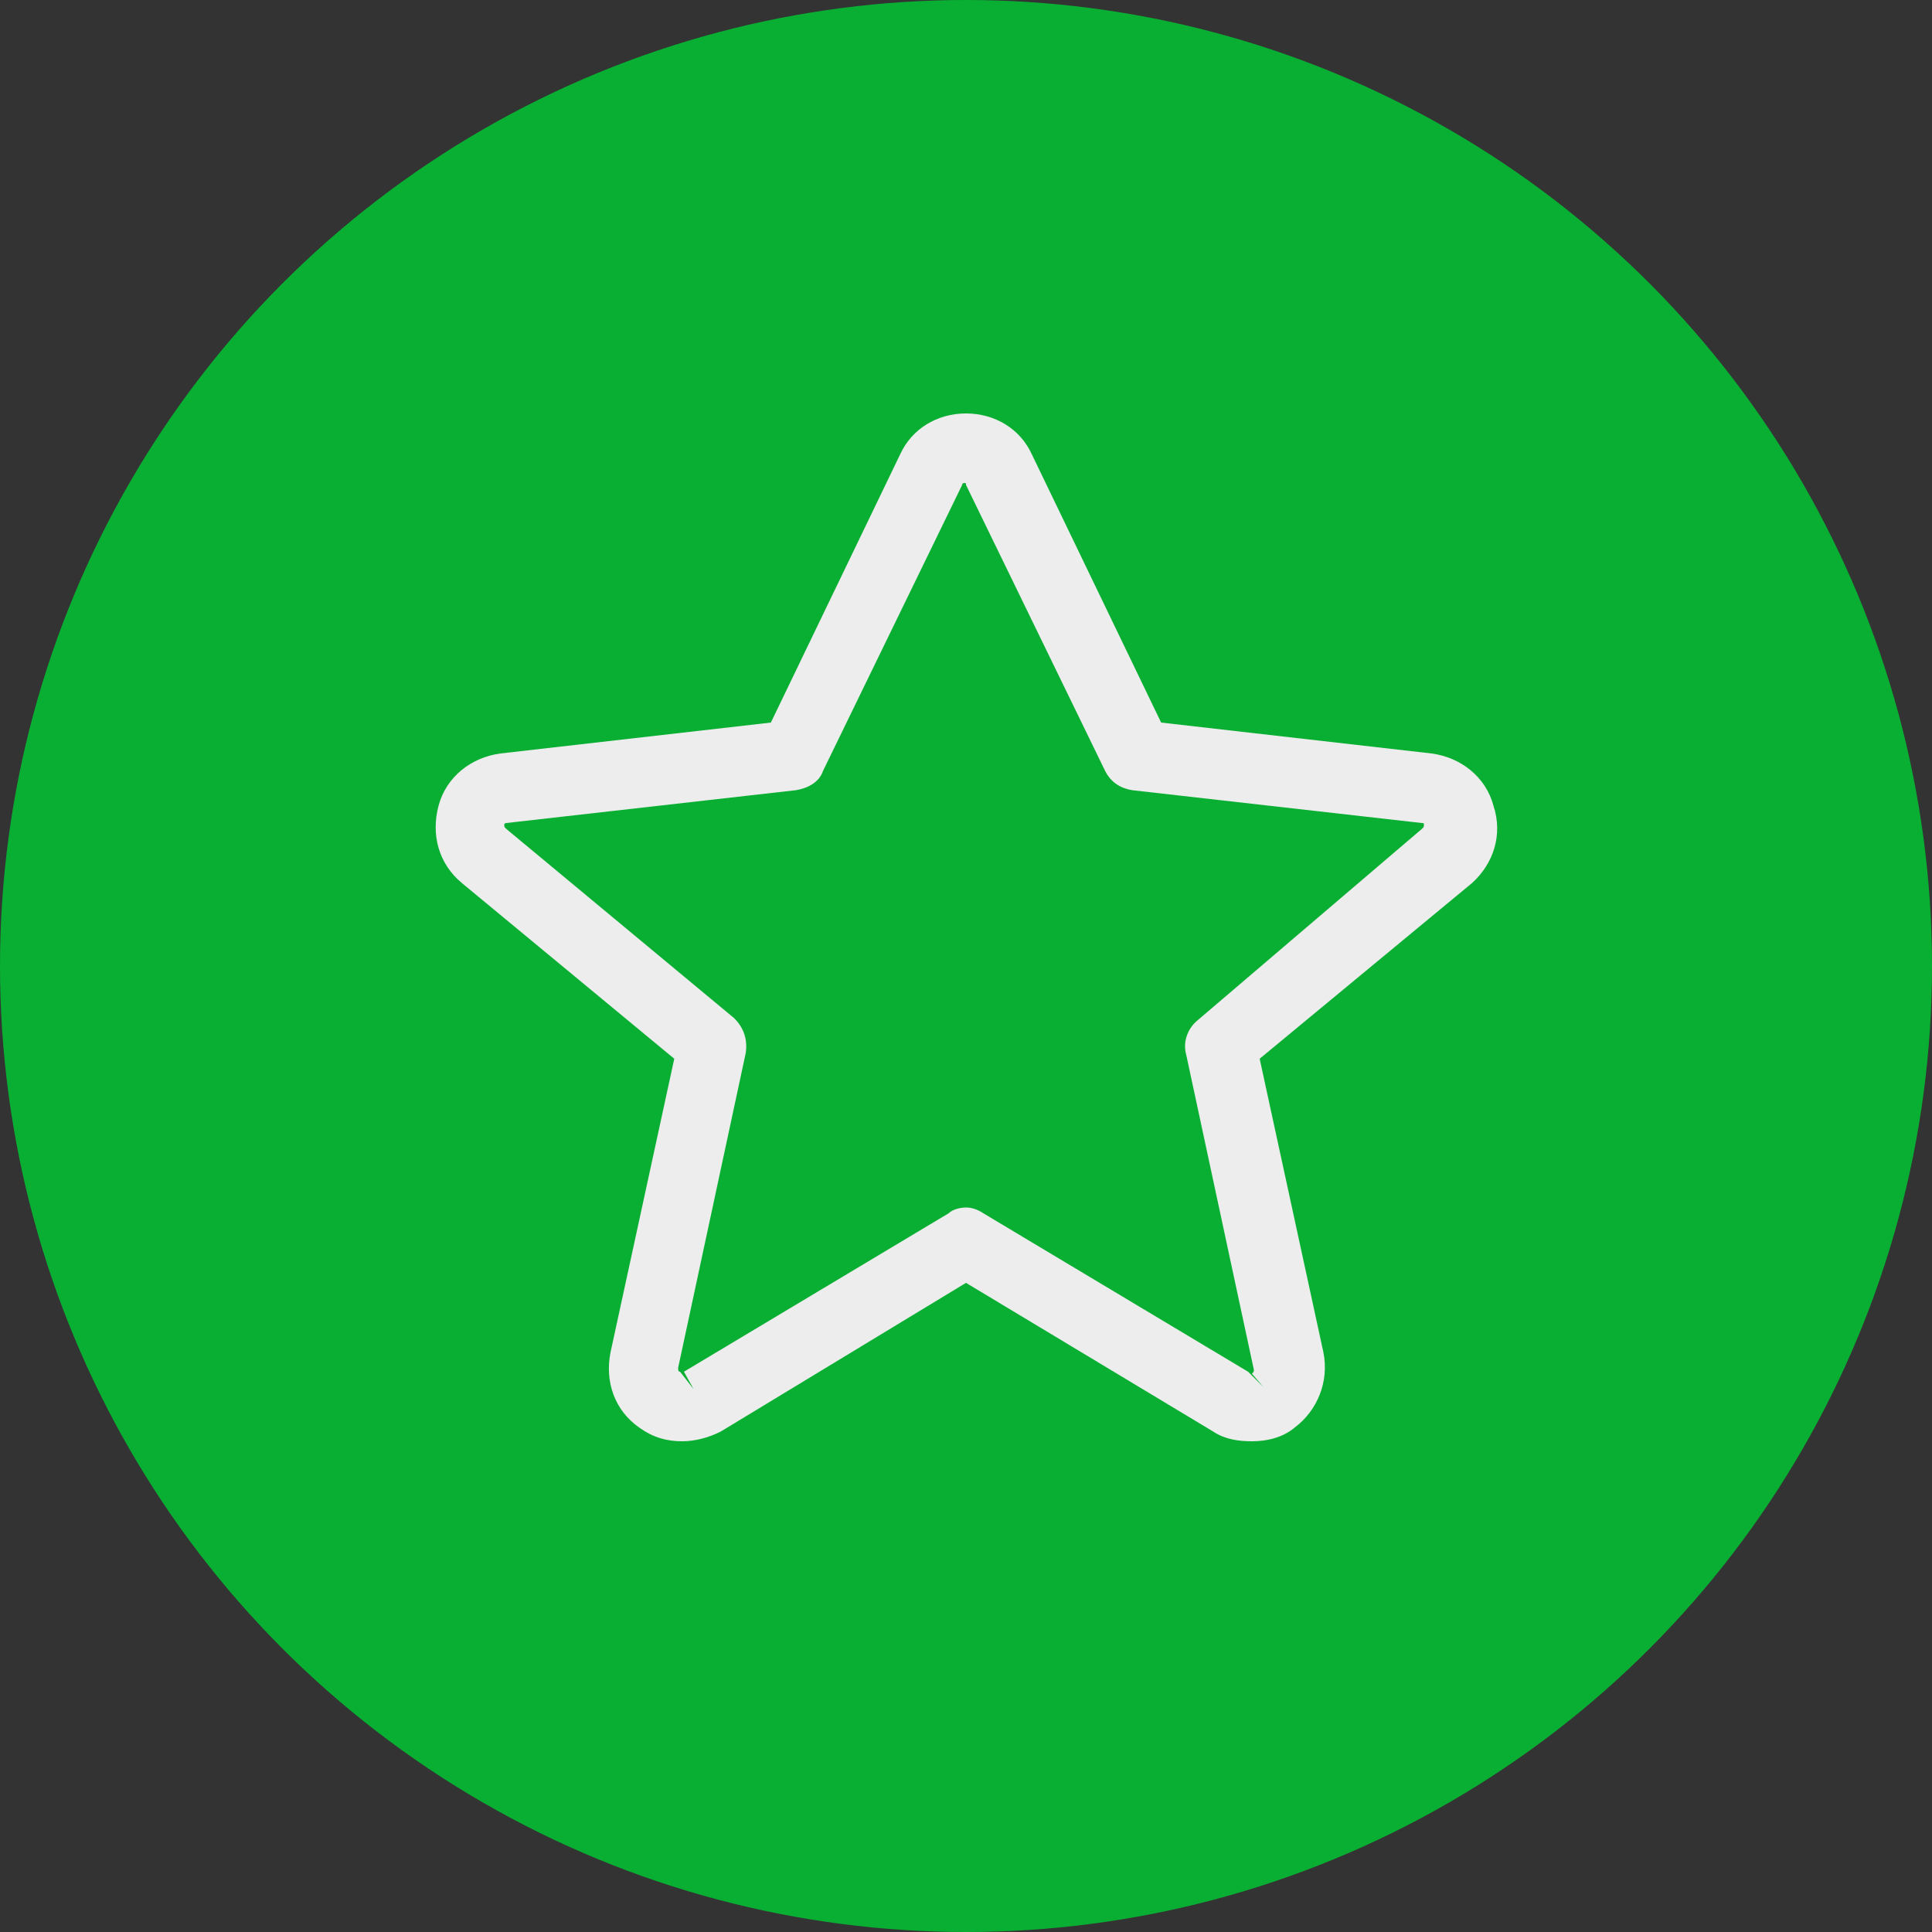 <?xml version="1.0" encoding="utf-8"?>
<svg xmlns="http://www.w3.org/2000/svg" xmlns:xlink="http://www.w3.org/1999/xlink" viewBox="0 0 100 100" ><rect x="0" y="0" width="100" height="100" fill="#333333" stroke="none"/><path fill="transparent" d="M88.7,100H11.3C5,100,0,95,0,88.7V11.3C0,5,5,0,11.3,0h77.5C95,0,100,5,100,11.3v77.5C100,95,95,100,88.7,100z"/><circle fill="#08af32" cx="50" cy="50" r="50"/><path fill="#EDEDED" d="M77.3,41.7c-0.4-1.5-1.7-2.5-3.2-2.7l-14-1.6l-6.7-13.9c-0.6-1.3-1.9-2.1-3.4-2.1c-1.5,0-2.8,0.8-3.4,2.1l-6.7,13.9l-14,1.6c-1.5,0.2-2.8,1.2-3.2,2.7c-0.4,1.5,0,3,1.2,4l11,9.1L31.6,70c-0.3,1.5,0.2,3,1.5,3.9c0.7,0.5,1.4,0.7,2.2,0.7c0.7,0,1.4-0.2,2-0.5L50,66.4l12.8,7.7c0.6,0.4,1.3,0.5,2,0.5c0.8,0,1.6-0.2,2.2-0.7c1.2-0.9,1.8-2.4,1.5-3.9l-3.3-15.2l11-9.1C77.3,44.7,77.8,43.2,77.3,41.7z M65.4,71.8L64.6,71l-13.7-8.2c-0.3-0.2-0.6-0.3-0.9-0.3s-0.7,0.1-0.9,0.3L35.4,71l0.5,0.9l0,0L35.2,71c-0.1,0-0.1-0.1-0.1-0.2l3.5-16.3c0.1-0.7-0.1-1.3-0.6-1.8l-11.8-9.8c-0.1-0.1-0.1-0.1-0.1-0.2c0-0.1,0.1-0.1,0.1-0.1l15-1.7c0.6-0.1,1.2-0.4,1.4-1l7.2-14.8c0-0.1,0.1-0.1,0.1-0.1c0.1,0,0.1,0,0.1,0.1l7.2,14.8c0.3,0.6,0.8,0.9,1.4,1l15,1.7c0.1,0,0.1,0,0.1,0.1c0,0.1,0,0.1-0.1,0.2L62,52.8c-0.5,0.4-0.8,1.1-0.6,1.8l3.5,16.3c0,0.1,0,0.1-0.1,0.2L65.4,71.8C65.4,71.8,65.4,71.8,65.4,71.8z"/></svg>